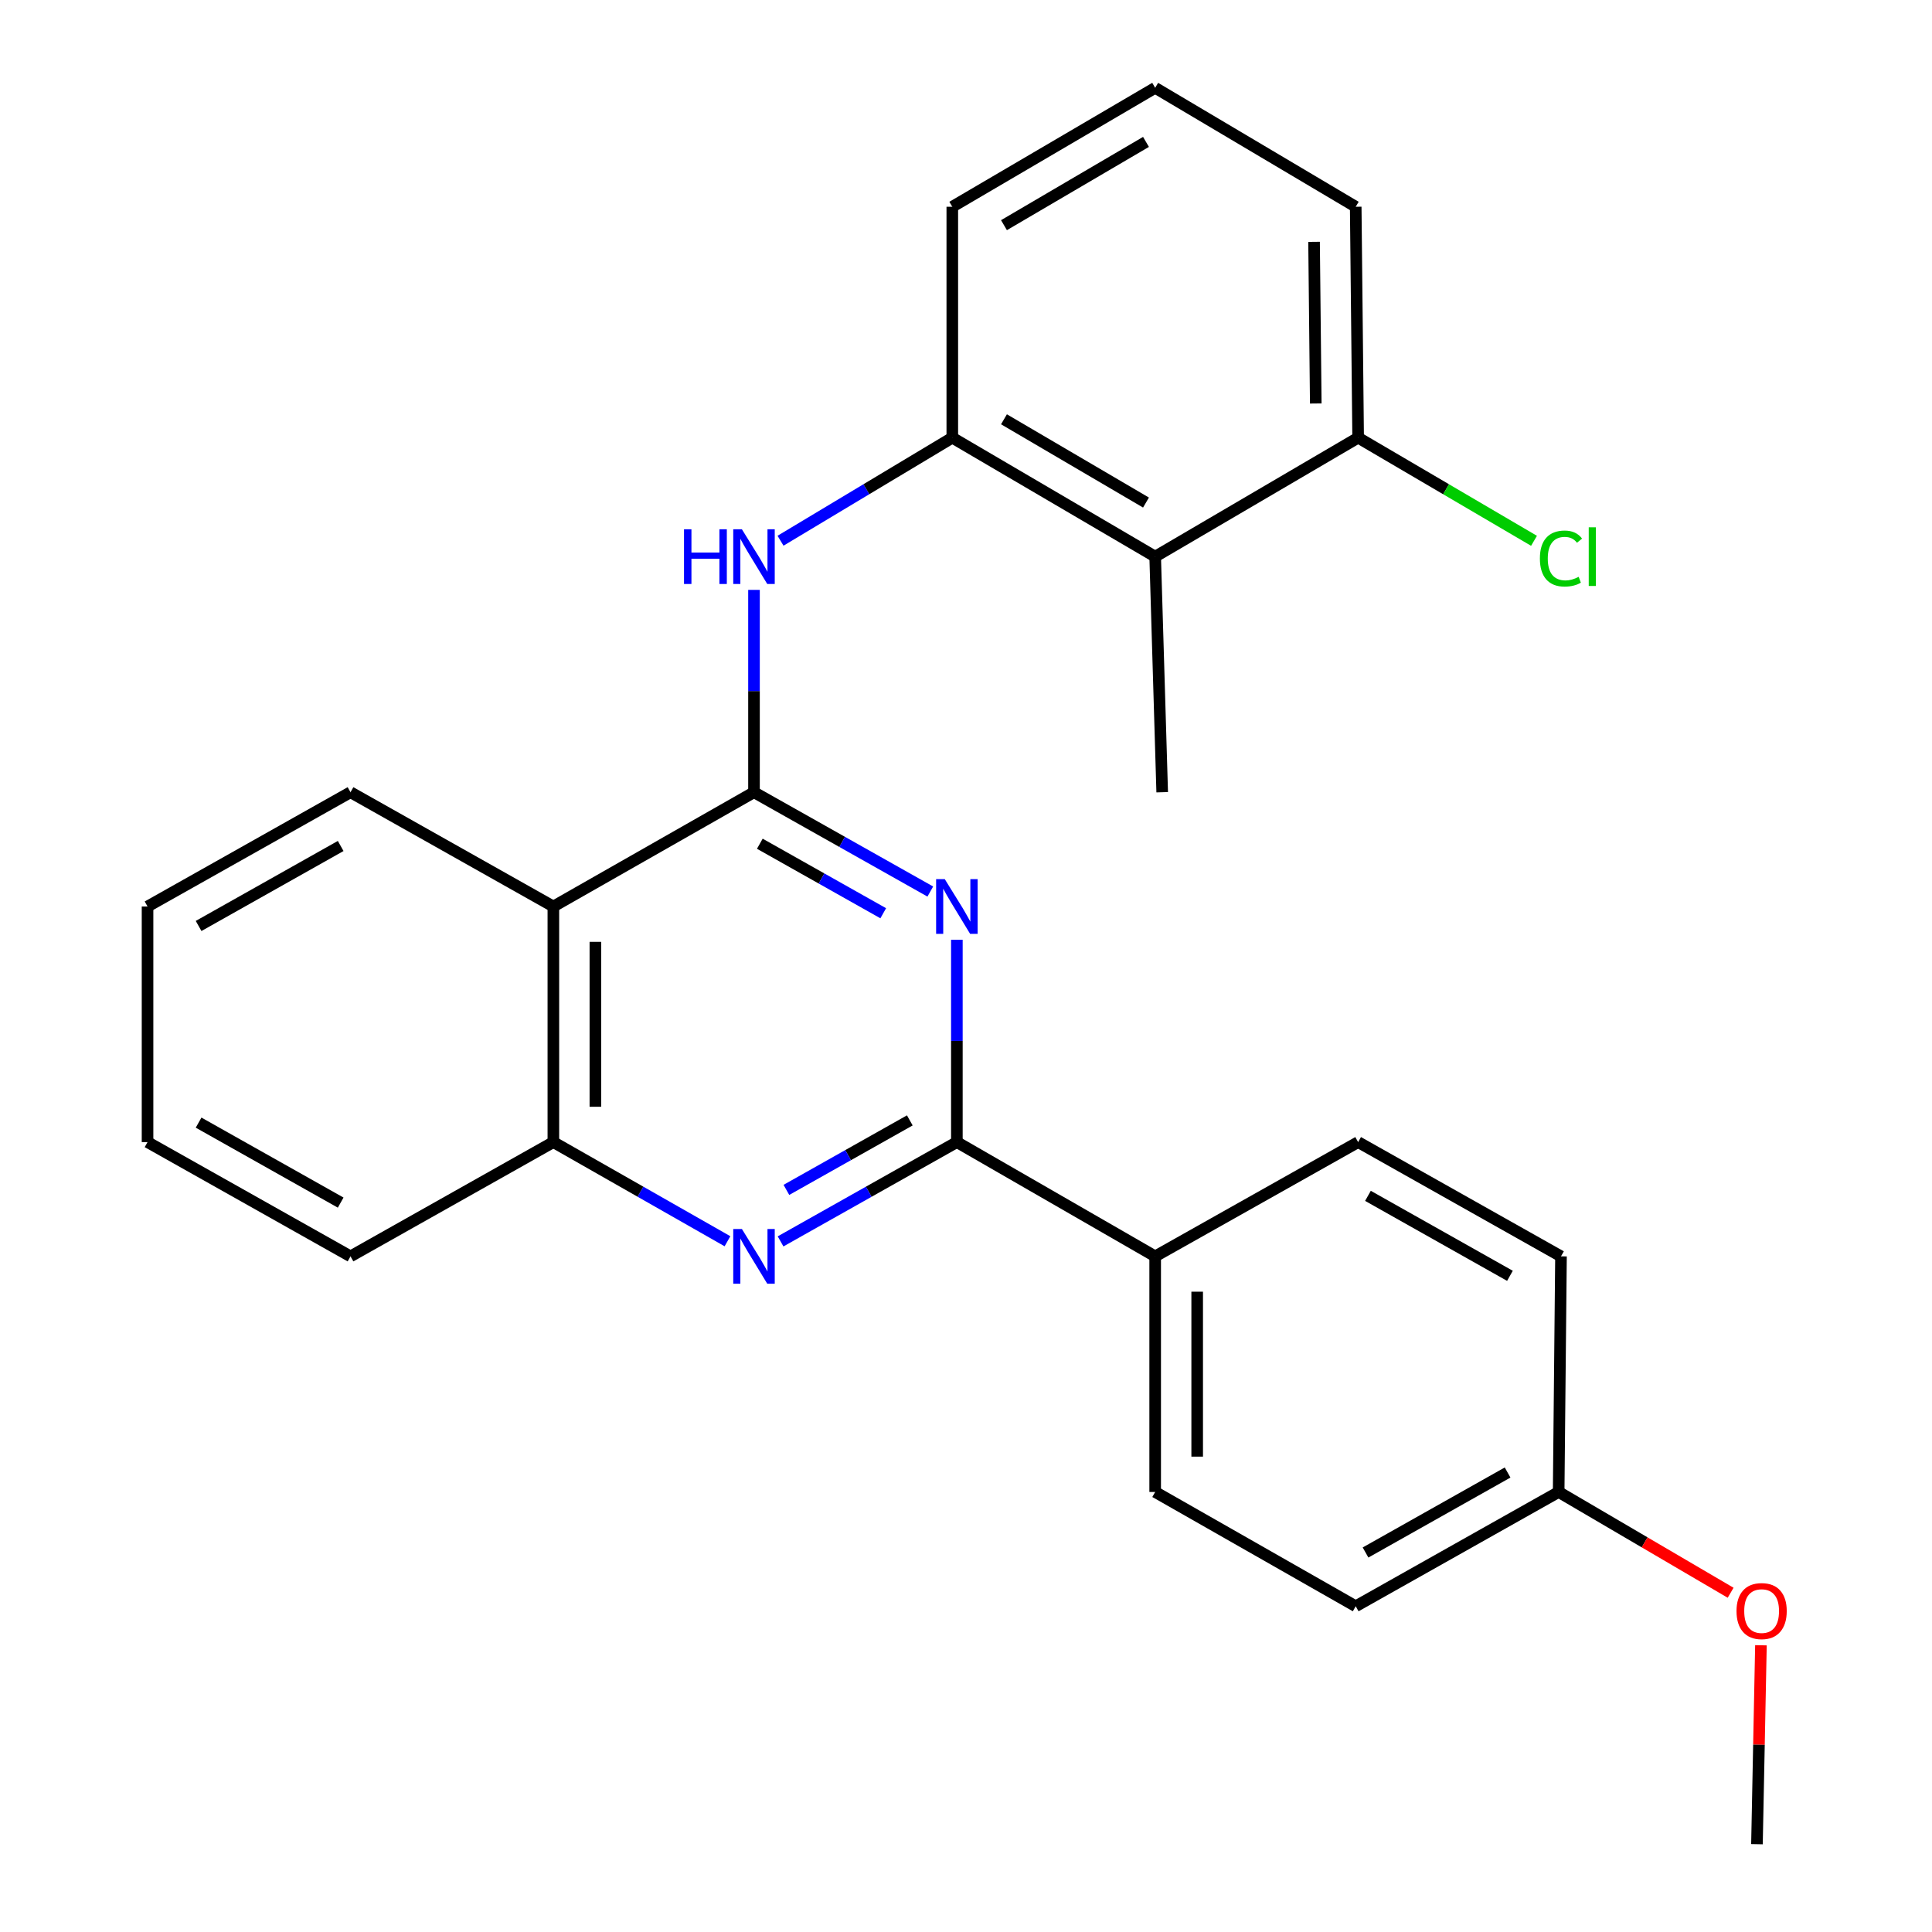 <?xml version='1.0' encoding='iso-8859-1'?>
<svg version='1.1' baseProfile='full'
              xmlns='http://www.w3.org/2000/svg'
                      xmlns:rdkit='http://www.rdkit.org/xml'
                      xmlns:xlink='http://www.w3.org/1999/xlink'
                  xml:space='preserve'
width='1000px' height='1000px' viewBox='0 0 1000 1000'>
<!-- END OF HEADER -->
<rect style='opacity:1.0;fill:#FFFFFF;stroke:none' width='1000' height='1000' x='0' y='0'> </rect>
<path class='bond-0' d='M 390.267,410.057 L 435.895,435.758' style='fill:none;fill-rule:evenodd;stroke:#000000;stroke-width:6px;stroke-linecap:butt;stroke-linejoin:miter;stroke-opacity:1' />
<path class='bond-0' d='M 435.895,435.758 L 481.522,461.459' style='fill:none;fill-rule:evenodd;stroke:#0000FF;stroke-width:6px;stroke-linecap:butt;stroke-linejoin:miter;stroke-opacity:1' />
<path class='bond-0' d='M 393.283,436.714 L 425.222,454.705' style='fill:none;fill-rule:evenodd;stroke:#000000;stroke-width:6px;stroke-linecap:butt;stroke-linejoin:miter;stroke-opacity:1' />
<path class='bond-0' d='M 425.222,454.705 L 457.161,472.695' style='fill:none;fill-rule:evenodd;stroke:#0000FF;stroke-width:6px;stroke-linecap:butt;stroke-linejoin:miter;stroke-opacity:1' />
<path class='bond-3' d='M 390.267,410.057 L 286.42,469.206' style='fill:none;fill-rule:evenodd;stroke:#000000;stroke-width:6px;stroke-linecap:butt;stroke-linejoin:miter;stroke-opacity:1' />
<path class='bond-4' d='M 390.267,410.057 L 390.267,357.689' style='fill:none;fill-rule:evenodd;stroke:#000000;stroke-width:6px;stroke-linecap:butt;stroke-linejoin:miter;stroke-opacity:1' />
<path class='bond-4' d='M 390.267,357.689 L 390.267,305.321' style='fill:none;fill-rule:evenodd;stroke:#0000FF;stroke-width:6px;stroke-linecap:butt;stroke-linejoin:miter;stroke-opacity:1' />
<path class='bond-1' d='M 495.275,486.414 L 495.275,538.783' style='fill:none;fill-rule:evenodd;stroke:#0000FF;stroke-width:6px;stroke-linecap:butt;stroke-linejoin:miter;stroke-opacity:1' />
<path class='bond-1' d='M 495.275,538.783 L 495.275,591.151' style='fill:none;fill-rule:evenodd;stroke:#000000;stroke-width:6px;stroke-linecap:butt;stroke-linejoin:miter;stroke-opacity:1' />
<path class='bond-8' d='M 495.275,591.151 L 597.915,650.287' style='fill:none;fill-rule:evenodd;stroke:#000000;stroke-width:6px;stroke-linecap:butt;stroke-linejoin:miter;stroke-opacity:1' />
<path class='bond-26' d='M 495.275,591.151 L 449.647,616.846' style='fill:none;fill-rule:evenodd;stroke:#000000;stroke-width:6px;stroke-linecap:butt;stroke-linejoin:miter;stroke-opacity:1' />
<path class='bond-26' d='M 449.647,616.846 L 404.02,642.542' style='fill:none;fill-rule:evenodd;stroke:#0000FF;stroke-width:6px;stroke-linecap:butt;stroke-linejoin:miter;stroke-opacity:1' />
<path class='bond-26' d='M 470.916,579.912 L 438.977,597.899' style='fill:none;fill-rule:evenodd;stroke:#000000;stroke-width:6px;stroke-linecap:butt;stroke-linejoin:miter;stroke-opacity:1' />
<path class='bond-26' d='M 438.977,597.899 L 407.038,615.886' style='fill:none;fill-rule:evenodd;stroke:#0000FF;stroke-width:6px;stroke-linecap:butt;stroke-linejoin:miter;stroke-opacity:1' />
<path class='bond-2' d='M 376.54,642.47 L 331.48,616.81' style='fill:none;fill-rule:evenodd;stroke:#0000FF;stroke-width:6px;stroke-linecap:butt;stroke-linejoin:miter;stroke-opacity:1' />
<path class='bond-2' d='M 331.48,616.81 L 286.42,591.151' style='fill:none;fill-rule:evenodd;stroke:#000000;stroke-width:6px;stroke-linecap:butt;stroke-linejoin:miter;stroke-opacity:1' />
<path class='bond-5' d='M 286.42,469.206 L 286.42,591.151' style='fill:none;fill-rule:evenodd;stroke:#000000;stroke-width:6px;stroke-linecap:butt;stroke-linejoin:miter;stroke-opacity:1' />
<path class='bond-5' d='M 308.165,487.497 L 308.165,572.859' style='fill:none;fill-rule:evenodd;stroke:#000000;stroke-width:6px;stroke-linecap:butt;stroke-linejoin:miter;stroke-opacity:1' />
<path class='bond-16' d='M 286.42,469.206 L 181.424,410.057' style='fill:none;fill-rule:evenodd;stroke:#000000;stroke-width:6px;stroke-linecap:butt;stroke-linejoin:miter;stroke-opacity:1' />
<path class='bond-6' d='M 403.999,279.876 L 448.453,253.212' style='fill:none;fill-rule:evenodd;stroke:#0000FF;stroke-width:6px;stroke-linecap:butt;stroke-linejoin:miter;stroke-opacity:1' />
<path class='bond-6' d='M 448.453,253.212 L 492.907,226.548' style='fill:none;fill-rule:evenodd;stroke:#000000;stroke-width:6px;stroke-linecap:butt;stroke-linejoin:miter;stroke-opacity:1' />
<path class='bond-20' d='M 286.42,591.151 L 181.424,650.287' style='fill:none;fill-rule:evenodd;stroke:#000000;stroke-width:6px;stroke-linecap:butt;stroke-linejoin:miter;stroke-opacity:1' />
<path class='bond-7' d='M 492.907,226.548 L 597.915,288.112' style='fill:none;fill-rule:evenodd;stroke:#000000;stroke-width:6px;stroke-linecap:butt;stroke-linejoin:miter;stroke-opacity:1' />
<path class='bond-7' d='M 519.656,217.023 L 593.162,260.118' style='fill:none;fill-rule:evenodd;stroke:#000000;stroke-width:6px;stroke-linecap:butt;stroke-linejoin:miter;stroke-opacity:1' />
<path class='bond-17' d='M 492.907,226.548 L 492.907,107.019' style='fill:none;fill-rule:evenodd;stroke:#000000;stroke-width:6px;stroke-linecap:butt;stroke-linejoin:miter;stroke-opacity:1' />
<path class='bond-9' d='M 597.915,288.112 L 702.97,226.548' style='fill:none;fill-rule:evenodd;stroke:#000000;stroke-width:6px;stroke-linecap:butt;stroke-linejoin:miter;stroke-opacity:1' />
<path class='bond-18' d='M 597.915,288.112 L 601.551,410.057' style='fill:none;fill-rule:evenodd;stroke:#000000;stroke-width:6px;stroke-linecap:butt;stroke-linejoin:miter;stroke-opacity:1' />
<path class='bond-10' d='M 597.915,650.287 L 597.915,772.244' style='fill:none;fill-rule:evenodd;stroke:#000000;stroke-width:6px;stroke-linecap:butt;stroke-linejoin:miter;stroke-opacity:1' />
<path class='bond-10' d='M 619.66,668.58 L 619.66,753.95' style='fill:none;fill-rule:evenodd;stroke:#000000;stroke-width:6px;stroke-linecap:butt;stroke-linejoin:miter;stroke-opacity:1' />
<path class='bond-11' d='M 597.915,650.287 L 702.97,591.151' style='fill:none;fill-rule:evenodd;stroke:#000000;stroke-width:6px;stroke-linecap:butt;stroke-linejoin:miter;stroke-opacity:1' />
<path class='bond-12' d='M 702.97,226.548 L 748.487,253.237' style='fill:none;fill-rule:evenodd;stroke:#000000;stroke-width:6px;stroke-linecap:butt;stroke-linejoin:miter;stroke-opacity:1' />
<path class='bond-12' d='M 748.487,253.237 L 794.003,279.925' style='fill:none;fill-rule:evenodd;stroke:#00CC00;stroke-width:6px;stroke-linecap:butt;stroke-linejoin:miter;stroke-opacity:1' />
<path class='bond-28' d='M 702.97,226.548 L 701.714,107.019' style='fill:none;fill-rule:evenodd;stroke:#000000;stroke-width:6px;stroke-linecap:butt;stroke-linejoin:miter;stroke-opacity:1' />
<path class='bond-28' d='M 681.037,208.847 L 680.158,125.177' style='fill:none;fill-rule:evenodd;stroke:#000000;stroke-width:6px;stroke-linecap:butt;stroke-linejoin:miter;stroke-opacity:1' />
<path class='bond-14' d='M 597.915,772.244 L 701.714,831.392' style='fill:none;fill-rule:evenodd;stroke:#000000;stroke-width:6px;stroke-linecap:butt;stroke-linejoin:miter;stroke-opacity:1' />
<path class='bond-15' d='M 702.97,591.151 L 807.966,650.287' style='fill:none;fill-rule:evenodd;stroke:#000000;stroke-width:6px;stroke-linecap:butt;stroke-linejoin:miter;stroke-opacity:1' />
<path class='bond-15' d='M 708.048,618.968 L 781.545,660.364' style='fill:none;fill-rule:evenodd;stroke:#000000;stroke-width:6px;stroke-linecap:butt;stroke-linejoin:miter;stroke-opacity:1' />
<path class='bond-13' d='M 806.758,772.244 L 807.966,650.287' style='fill:none;fill-rule:evenodd;stroke:#000000;stroke-width:6px;stroke-linecap:butt;stroke-linejoin:miter;stroke-opacity:1' />
<path class='bond-19' d='M 806.758,772.244 L 851.264,798.325' style='fill:none;fill-rule:evenodd;stroke:#000000;stroke-width:6px;stroke-linecap:butt;stroke-linejoin:miter;stroke-opacity:1' />
<path class='bond-19' d='M 851.264,798.325 L 895.77,824.406' style='fill:none;fill-rule:evenodd;stroke:#FF0000;stroke-width:6px;stroke-linecap:butt;stroke-linejoin:miter;stroke-opacity:1' />
<path class='bond-29' d='M 806.758,772.244 L 701.714,831.392' style='fill:none;fill-rule:evenodd;stroke:#000000;stroke-width:6px;stroke-linecap:butt;stroke-linejoin:miter;stroke-opacity:1' />
<path class='bond-29' d='M 780.332,762.168 L 706.801,803.572' style='fill:none;fill-rule:evenodd;stroke:#000000;stroke-width:6px;stroke-linecap:butt;stroke-linejoin:miter;stroke-opacity:1' />
<path class='bond-24' d='M 181.424,410.057 L 76.368,469.206' style='fill:none;fill-rule:evenodd;stroke:#000000;stroke-width:6px;stroke-linecap:butt;stroke-linejoin:miter;stroke-opacity:1' />
<path class='bond-24' d='M 176.334,437.878 L 102.795,479.282' style='fill:none;fill-rule:evenodd;stroke:#000000;stroke-width:6px;stroke-linecap:butt;stroke-linejoin:miter;stroke-opacity:1' />
<path class='bond-21' d='M 492.907,107.019 L 597.915,45.455' style='fill:none;fill-rule:evenodd;stroke:#000000;stroke-width:6px;stroke-linecap:butt;stroke-linejoin:miter;stroke-opacity:1' />
<path class='bond-21' d='M 519.656,116.544 L 593.162,73.448' style='fill:none;fill-rule:evenodd;stroke:#000000;stroke-width:6px;stroke-linecap:butt;stroke-linejoin:miter;stroke-opacity:1' />
<path class='bond-23' d='M 911.458,851.588 L 910.428,903.066' style='fill:none;fill-rule:evenodd;stroke:#FF0000;stroke-width:6px;stroke-linecap:butt;stroke-linejoin:miter;stroke-opacity:1' />
<path class='bond-23' d='M 910.428,903.066 L 909.397,954.545' style='fill:none;fill-rule:evenodd;stroke:#000000;stroke-width:6px;stroke-linecap:butt;stroke-linejoin:miter;stroke-opacity:1' />
<path class='bond-27' d='M 181.424,650.287 L 76.368,591.151' style='fill:none;fill-rule:evenodd;stroke:#000000;stroke-width:6px;stroke-linecap:butt;stroke-linejoin:miter;stroke-opacity:1' />
<path class='bond-27' d='M 176.333,622.467 L 102.793,581.071' style='fill:none;fill-rule:evenodd;stroke:#000000;stroke-width:6px;stroke-linecap:butt;stroke-linejoin:miter;stroke-opacity:1' />
<path class='bond-22' d='M 597.915,45.455 L 701.714,107.019' style='fill:none;fill-rule:evenodd;stroke:#000000;stroke-width:6px;stroke-linecap:butt;stroke-linejoin:miter;stroke-opacity:1' />
<path class='bond-25' d='M 76.368,469.206 L 76.368,591.151' style='fill:none;fill-rule:evenodd;stroke:#000000;stroke-width:6px;stroke-linecap:butt;stroke-linejoin:miter;stroke-opacity:1' />
<path  class='atom-1' d='M 489.015 455.046
L 498.295 470.046
Q 499.215 471.526, 500.695 474.206
Q 502.175 476.886, 502.255 477.046
L 502.255 455.046
L 506.015 455.046
L 506.015 483.366
L 502.135 483.366
L 492.175 466.966
Q 491.015 465.046, 489.775 462.846
Q 488.575 460.646, 488.215 459.966
L 488.215 483.366
L 484.535 483.366
L 484.535 455.046
L 489.015 455.046
' fill='#0000FF'/>
<path  class='atom-3' d='M 384.007 636.127
L 393.287 651.127
Q 394.207 652.607, 395.687 655.287
Q 397.167 657.967, 397.247 658.127
L 397.247 636.127
L 401.007 636.127
L 401.007 664.447
L 397.127 664.447
L 387.167 648.047
Q 386.007 646.127, 384.767 643.927
Q 383.567 641.727, 383.207 641.047
L 383.207 664.447
L 379.527 664.447
L 379.527 636.127
L 384.007 636.127
' fill='#0000FF'/>
<path  class='atom-5' d='M 354.047 273.952
L 357.887 273.952
L 357.887 285.992
L 372.367 285.992
L 372.367 273.952
L 376.207 273.952
L 376.207 302.272
L 372.367 302.272
L 372.367 289.192
L 357.887 289.192
L 357.887 302.272
L 354.047 302.272
L 354.047 273.952
' fill='#0000FF'/>
<path  class='atom-5' d='M 384.007 273.952
L 393.287 288.952
Q 394.207 290.432, 395.687 293.112
Q 397.167 295.792, 397.247 295.952
L 397.247 273.952
L 401.007 273.952
L 401.007 302.272
L 397.127 302.272
L 387.167 285.872
Q 386.007 283.952, 384.767 281.752
Q 383.567 279.552, 383.207 278.872
L 383.207 302.272
L 379.527 302.272
L 379.527 273.952
L 384.007 273.952
' fill='#0000FF'/>
<path  class='atom-13' d='M 797.046 289.092
Q 797.046 282.052, 800.326 278.372
Q 803.646 274.652, 809.926 274.652
Q 815.766 274.652, 818.886 278.772
L 816.246 280.932
Q 813.966 277.932, 809.926 277.932
Q 805.646 277.932, 803.366 280.812
Q 801.126 283.652, 801.126 289.092
Q 801.126 294.692, 803.446 297.572
Q 805.806 300.452, 810.366 300.452
Q 813.486 300.452, 817.126 298.572
L 818.246 301.572
Q 816.766 302.532, 814.526 303.092
Q 812.286 303.652, 809.806 303.652
Q 803.646 303.652, 800.326 299.892
Q 797.046 296.132, 797.046 289.092
' fill='#00CC00'/>
<path  class='atom-13' d='M 822.326 272.932
L 826.006 272.932
L 826.006 303.292
L 822.326 303.292
L 822.326 272.932
' fill='#00CC00'/>
<path  class='atom-20' d='M 898.814 833.889
Q 898.814 827.089, 902.174 823.289
Q 905.534 819.489, 911.814 819.489
Q 918.094 819.489, 921.454 823.289
Q 924.814 827.089, 924.814 833.889
Q 924.814 840.769, 921.414 844.689
Q 918.014 848.569, 911.814 848.569
Q 905.574 848.569, 902.174 844.689
Q 898.814 840.809, 898.814 833.889
M 911.814 845.369
Q 916.134 845.369, 918.454 842.489
Q 920.814 839.569, 920.814 833.889
Q 920.814 828.329, 918.454 825.529
Q 916.134 822.689, 911.814 822.689
Q 907.494 822.689, 905.134 825.489
Q 902.814 828.289, 902.814 833.889
Q 902.814 839.609, 905.134 842.489
Q 907.494 845.369, 911.814 845.369
' fill='#FF0000'/>
</svg>
